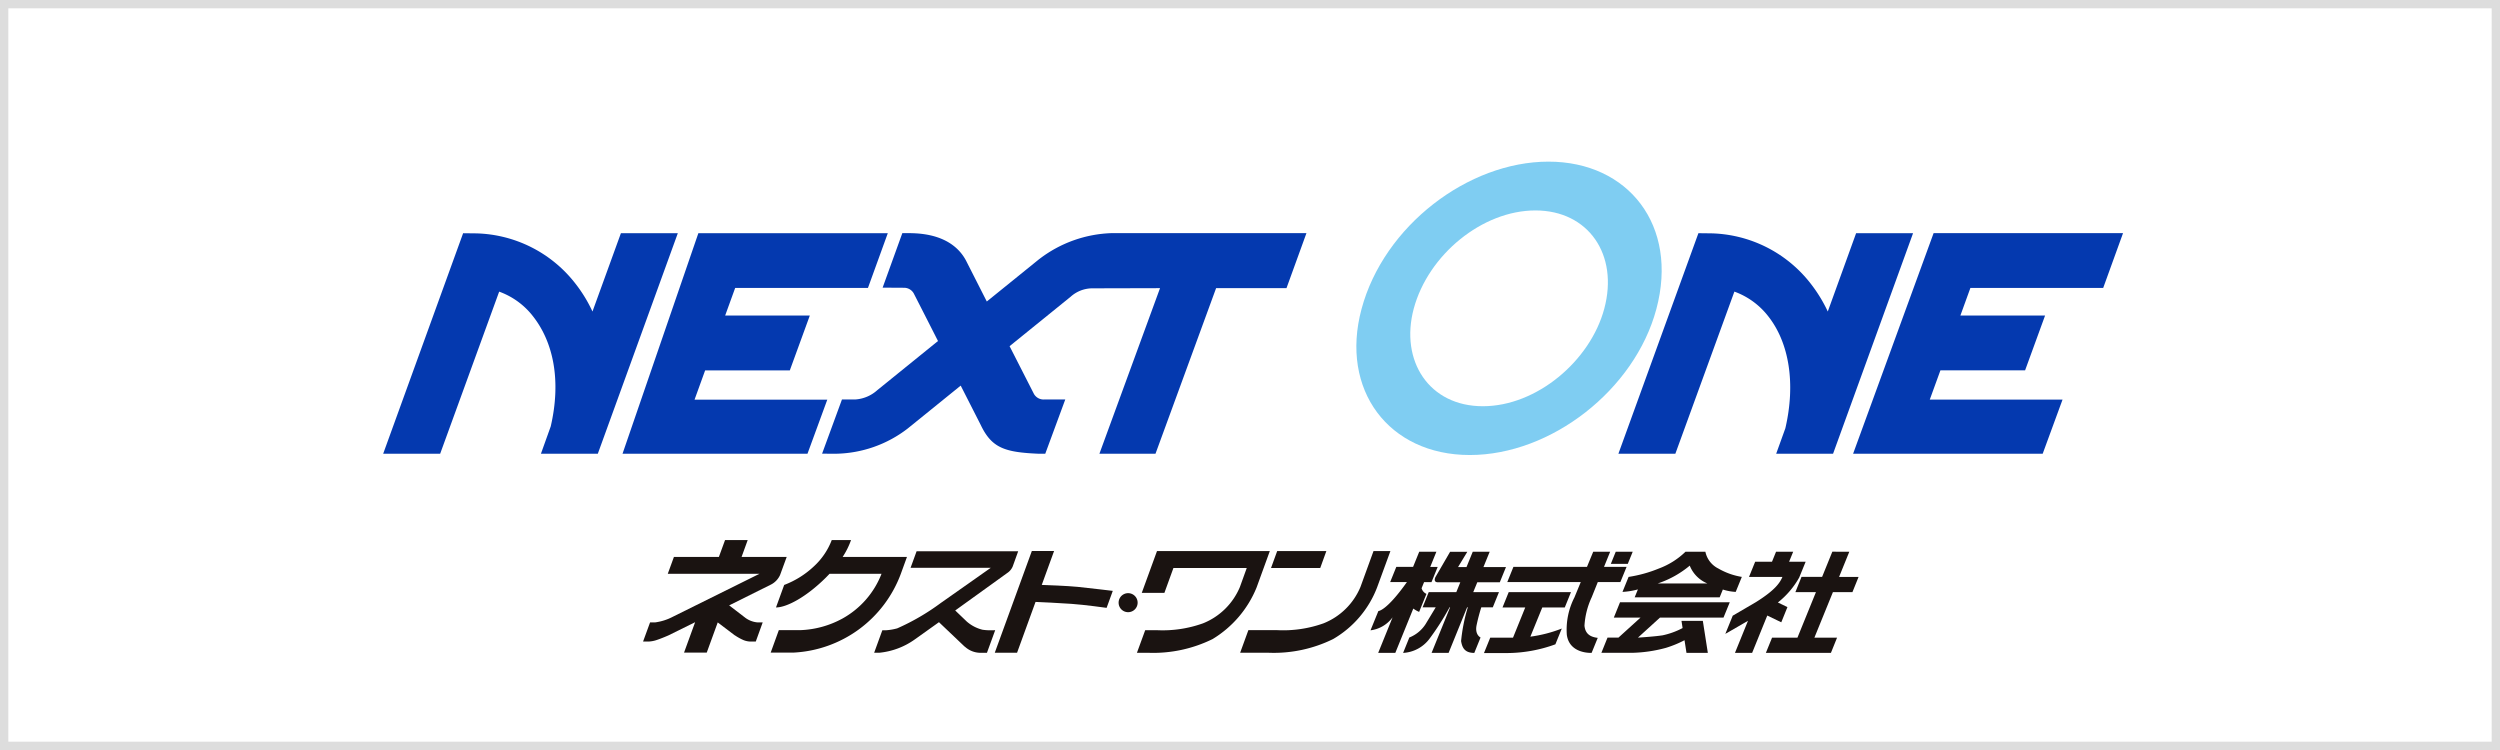 <svg xmlns="http://www.w3.org/2000/svg" width="300" height="90" viewBox="0 0 300 90">
  <g id="banner_nextone" transform="translate(-330 -3997)">
    <g id="グループ_2739" data-name="グループ 2739" transform="translate(0 -30)">
      <path id="長方形_1304" data-name="長方形 1304" d="M1,1V89H299V1H1M0,0H300V90H0Z" transform="translate(330 4027)" fill="#ddd"/>
      <g id="グループ_2738" data-name="グループ 2738" transform="translate(20.689 8.189)">
        <path id="パス_1" data-name="パス 1" d="M44.192,47.047l1.178-3.286c1.237-5.34.4-10.02-2.159-13.247a9,9,0,0,0-4.03-2.919L32.1,47.047H25.262l9.593-26.462,1.579.018,0,0a15.549,15.549,0,0,1,11.806,5.912,17.011,17.011,0,0,1,2.138,3.466l3.412-9.4h6.829l-9.6,26.462Z" transform="translate(330.03 4026.213)" fill="#0439af"/>
        <path id="パス_2" data-name="パス 2" d="M36.45,47.048l9.1-26.462,22.732,0L65.9,27.156H49.966l-1.2,3.309H58.925l-2.4,6.58H46.364l-1.271,3.512H61.023l-2.38,6.495Z" transform="translate(347.564 4026.211)" fill="#0439af"/>
        <path id="パス_3" data-name="パス 3" d="M101.505,27.176H93.059l-7.273,19.87H79.056l7.273-19.867-8.171.021A3.91,3.91,0,0,0,75.6,28.211l-7.324,5.93L71.2,39.874a1.334,1.334,0,0,0,1.23.665l.01,0h2.518l-2.4,6.508-.842,0c-4-.177-5.578-.675-6.9-3.448l-2.405-4.726-6.349,5.139a14.492,14.492,0,0,1-8.646,3.037l-1.64-.008,2.387-6.508,1.64,0h.005a4.348,4.348,0,0,0,2.577-1.1l7.3-5.91c-.881-1.746-2.921-5.735-2.921-5.735a1.334,1.334,0,0,0-1.171-.655l-2.552-.015,2.364-6.539h.806c4.336,0,6.159,1.889,6.926,3.466l2.405,4.736,6.318-5.111v.005a15.01,15.01,0,0,1,8.7-3.1H103.9Z" transform="translate(362.185 4026.211)" fill="#0439af"/>
        <path id="パス_4" data-name="パス 4" d="M92.237,23.095c-6.359,0-12.854,5.3-14.6,11.788-1.676,6.269,1.846,11.709,8.3,11.706s12.89-5.44,14.566-11.706c1.743-6.492-1.913-11.788-8.266-11.788m-7.871,29.35c-9.737,0-15.6-7.817-12.995-17.513C74.052,24.917,84.2,17.242,93.8,17.239s15.634,7.678,12.951,17.693c-2.59,9.7-12.648,17.513-22.388,17.513" transform="translate(401.322 4020.969)" fill="#7fcdf2"/>
        <path id="パス_5" data-name="パス 5" d="M101.933,47.048l1.1-3.05c1.243-5.34.48-10.258-2.085-13.483a9.049,9.049,0,0,0-4.03-2.921L89.834,47.048H83l9.6-26.462,1.574.018h.005a15.577,15.577,0,0,1,11.8,5.912,17.6,17.6,0,0,1,2.146,3.468l3.4-9.4h6.834l-9.6,26.465Z" transform="translate(420.52 4026.209)" fill="#0439af"/>
        <path id="パス_6" data-name="パス 6" d="M123.983,27.153H108.048l-1.2,3.309h10.163l-2.4,6.582-10.161,0-1.276,3.507h15.932l-2.382,6.495H93.973l9.658-26.465h22.732Z" transform="translate(437.711 4026.21)" fill="#0439af"/>
      </g>
      <g id="グループ_3" data-name="グループ 3" transform="translate(348.008 3577.69)">
        <path id="パス_7" data-name="パス 7" d="M259.743,528.89h3.2l-2.645,2.4h-1.312l-.735,1.824h3.628a16.677,16.677,0,0,0,4.124-.6,13.092,13.092,0,0,0,2.225-.915l.235,1.517h2.563l-.6-3.841h-2.562l.134.865a9.19,9.19,0,0,1-2.395.872c-.993.153-2.738.262-2.963.277l2.64-2.4h7.624l.753-1.841h-13.17Z" transform="translate(-84.094 -5.464)" fill="#1a1311"/>
        <g id="グループ_2" data-name="グループ 2" transform="translate(59.164 514.114)">
          <path id="パス_8" data-name="パス 8" d="M218.193,516.54h-2.059l-.739,1.822h-2.013l-.736,1.821h2.01c-2.474,3.495-3.426,3.477-3.426,3.477l-.943,2.314a3.879,3.879,0,0,0,2.65-1.563l-1.729,4.268h2.055l2.157-5.317a3.469,3.469,0,0,0,.7.4L217,521.6a1.043,1.043,0,0,1-.584-.677l.3-.736h.89l.741-1.821h-.894Z" transform="translate(-122.997 -515.139)" fill="#1a1311"/>
          <path id="パス_9" data-name="パス 9" d="M228.564,521.387h-3.087l.485-1.18h2.7l.742-1.825H226.7l.752-1.843h-2.034l-.75,1.843h-1.015l1.111-1.833H222.7l-1.761,3.034s-.322.625.3.625h2.684l-.478,1.18h-3.31l-.736,1.822h1.577c-.276.459-.762,1.266-1.23,2.036a4.113,4.113,0,0,1-1.939,1.588l-.747,1.85a4.249,4.249,0,0,0,3.133-1.656,31.219,31.219,0,0,0,2.439-3.817h.068l-2.223,5.469h2.042l2.221-5.469h.085a20.713,20.713,0,0,0-.807,4.053c.123.708.366,1.42,1.585,1.42l.751-1.85s-.711-.318-.476-1.476a21.416,21.416,0,0,1,.565-2.148h1.381Z" transform="translate(-125.859 -515.138)" fill="#1a1311"/>
          <path id="パス_10" data-name="パス 10" d="M260.805,516.54,260.215,518h2.033l.593-1.458Z" transform="translate(-144.087 -515.139)" fill="#1a1311"/>
          <path id="パス_11" data-name="パス 11" d="M240.861,526.776h2.7l.746-1.843h-7.473l-.745,1.843h2.728l-1.468,3.626h-2.734l-.749,1.844h2.822a17.05,17.05,0,0,0,5.747-1.049l.767-1.892a16.164,16.164,0,0,1-3.771.975Z" transform="translate(-132.96 -518.684)" fill="#1a1311"/>
          <path id="パス_12" data-name="パス 12" d="M251.05,516.54h-2.034l-.75,1.822h-8.828l-.735,1.821h8.817l-.761,1.845a8.474,8.474,0,0,0-.911,4.483c.318,2.33,2.976,2.167,2.976,2.167l.734-1.8c-.944-.108-1.5-.52-1.592-1.458a9.309,9.309,0,0,1,.864-3.407l.734-1.829h2.71l.745-1.821H250.31Z" transform="translate(-135.001 -515.139)" fill="#1a1311"/>
          <path id="パス_13" data-name="パス 13" d="M274.13,518.552a2.906,2.906,0,0,1-1.548-2.013H270.2a9.131,9.131,0,0,1-3.191,2.013,15.774,15.774,0,0,1-3.642,1.011l-.732,1.8a8.876,8.876,0,0,0,1.851-.3l-.389.949h10.2l.38-.935a6,6,0,0,0,1.545.285l.735-1.8a8.255,8.255,0,0,1-2.827-1.011m-7.273,1.8c.06-.021.125-.039.188-.064a11.758,11.758,0,0,0,3.663-2.078,3.832,3.832,0,0,0,1.977,2.078,1.448,1.448,0,0,0,.135.064Z" transform="translate(-145.109 -515.138)" fill="#1a1311"/>
          <path id="パス_14" data-name="パス 14" d="M290.715,525.009l.737-1.822-1.145-.555a10.139,10.139,0,0,0,2.557-2.992l.776-1.9h-1.986l.49-1.2h-2.056l-.486,1.2h-2.02l-.74,1.826h4.013c-.3.676-.814,1.542-3.18,3.022l-2.786,1.629L284,526.4s.953-.543,2.719-1.57l-1.561,3.845h2.06l1.815-4.477Z" transform="translate(-154.133 -515.138)" fill="#1a1311"/>
          <path id="パス_15" data-name="パス 15" d="M298.246,526.856l2.225-5.468h2.342l.737-1.825h-2.339l1.227-3.024H300.4l-1.227,3.024H296.7l-.732,1.825h2.467l-2.222,5.468h-3.046l-.742,1.823h7.806l.736-1.823Z" transform="translate(-157.692 -515.139)" fill="#1a1311"/>
          <path id="パス_16" data-name="パス 16" d="M74.423,519.5h0a2.4,2.4,0,0,0,1.178-1.189v0l.795-2.17H70.982l.735-2.027H69l-.742,2.027H62.863l-.739,2.027h11l-10.4,5.157A6.4,6.4,0,0,1,60.6,524H60l-.84,2.295h.674a3.456,3.456,0,0,0,.91-.167c.653-.213,1.478-.579,1.478-.579l3.184-1.575-1.33,3.65H66.8L68.119,524l2.045,1.549.023.006a6.29,6.29,0,0,0,1.041.574,2.386,2.386,0,0,0,.788.167h.669L73.515,524h-.593a2.86,2.86,0,0,1-1.571-.617l-1.86-1.427Z" transform="translate(-59.164 -514.114)" fill="#1a1311"/>
          <path id="パス_17" data-name="パス 17" d="M95.315,514.114H93a8.31,8.31,0,0,1-2.157,3.171,10.772,10.772,0,0,1-3.553,2.219l-.982,2.7c1.265,0,3.6-1.215,5.983-3.581.15-.154.3-.306.44-.454h6.24a10.456,10.456,0,0,1-4.7,5.373,11.359,11.359,0,0,1-4.94,1.381H86.65l-.978,2.7h2.723a14.515,14.515,0,0,0,12.893-9.453l.736-2.027H94.306a9.329,9.329,0,0,0,1.008-2.027" transform="translate(-70.361 -514.114)" fill="#1a1311"/>
          <path id="パス_18" data-name="パス 18" d="M114.946,524.958l3.082,2.931.026.007a2.788,2.788,0,0,0,1.994.735h.656l.988-2.709-.659.009a6.38,6.38,0,0,1-.868-.068,4.5,4.5,0,0,1-1.887-.986l-1.382-1.324,6.232-4.489v0a1.766,1.766,0,0,0,.67-.8h0l.653-1.814h-12.19l-.721,1.979h9.627l-6,4.223a27.115,27.115,0,0,1-5.234,3.048,6.77,6.77,0,0,1-1.3.225h-.482l-.983,2.7.627,0a8.794,8.794,0,0,0,4.217-1.575Z" transform="translate(-79.442 -515.1)" fill="#1a1311"/>
          <path id="パス_19" data-name="パス 19" d="M137.862,520.465l1.482-4.078h-2.669L132.226,528.6H134.9l2.217-6.1c.517.017,3.057.141,4.329.234,1.586.109,4.2.478,4.2.478l.741-2.038s-2.787-.332-4.193-.479c-1.26-.127-3.814-.217-4.33-.235" transform="translate(-90.025 -515.074)" fill="#1a1311"/>
          <path id="パス_20" data-name="パス 20" d="M164.165,516.41l-1.828,5.018h2.716l1.082-2.984h8.8l-.818,2.269a8.013,8.013,0,0,1-4.441,4.371,14.372,14.372,0,0,1-5.567.817h-1.358l-.993,2.714h1.356a16.115,16.115,0,0,0,7.716-1.644,12.9,12.9,0,0,0,5.287-6.194l1.587-4.367Z" transform="translate(-102.498 -515.084)" fill="#1a1311"/>
          <path id="パス_21" data-name="パス 21" d="M196.252,516.41h-5.9l-.741,2.034h5.906Z" transform="translate(-114.262 -515.084)" fill="#1a1311"/>
          <path id="パス_22" data-name="パス 22" d="M199.207,516.41l-1.563,4.3a8.02,8.02,0,0,1-4.435,4.371,14.415,14.415,0,0,1-5.574.817h-3.444l-.988,2.714h3.448a16.1,16.1,0,0,0,7.707-1.644,12.207,12.207,0,0,0,5.278-6.194l1.6-4.367Z" transform="translate(-111.558 -515.084)" fill="#1a1311"/>
          <path id="パス_23" data-name="パス 23" d="M159.1,527.435a1.141,1.141,0,1,0-1.145-1.137,1.138,1.138,0,0,0,1.145,1.137" transform="translate(-100.893 -518.777)" fill="#1a1311"/>
        </g>
      </g>
    </g>
  </g>
</svg>
